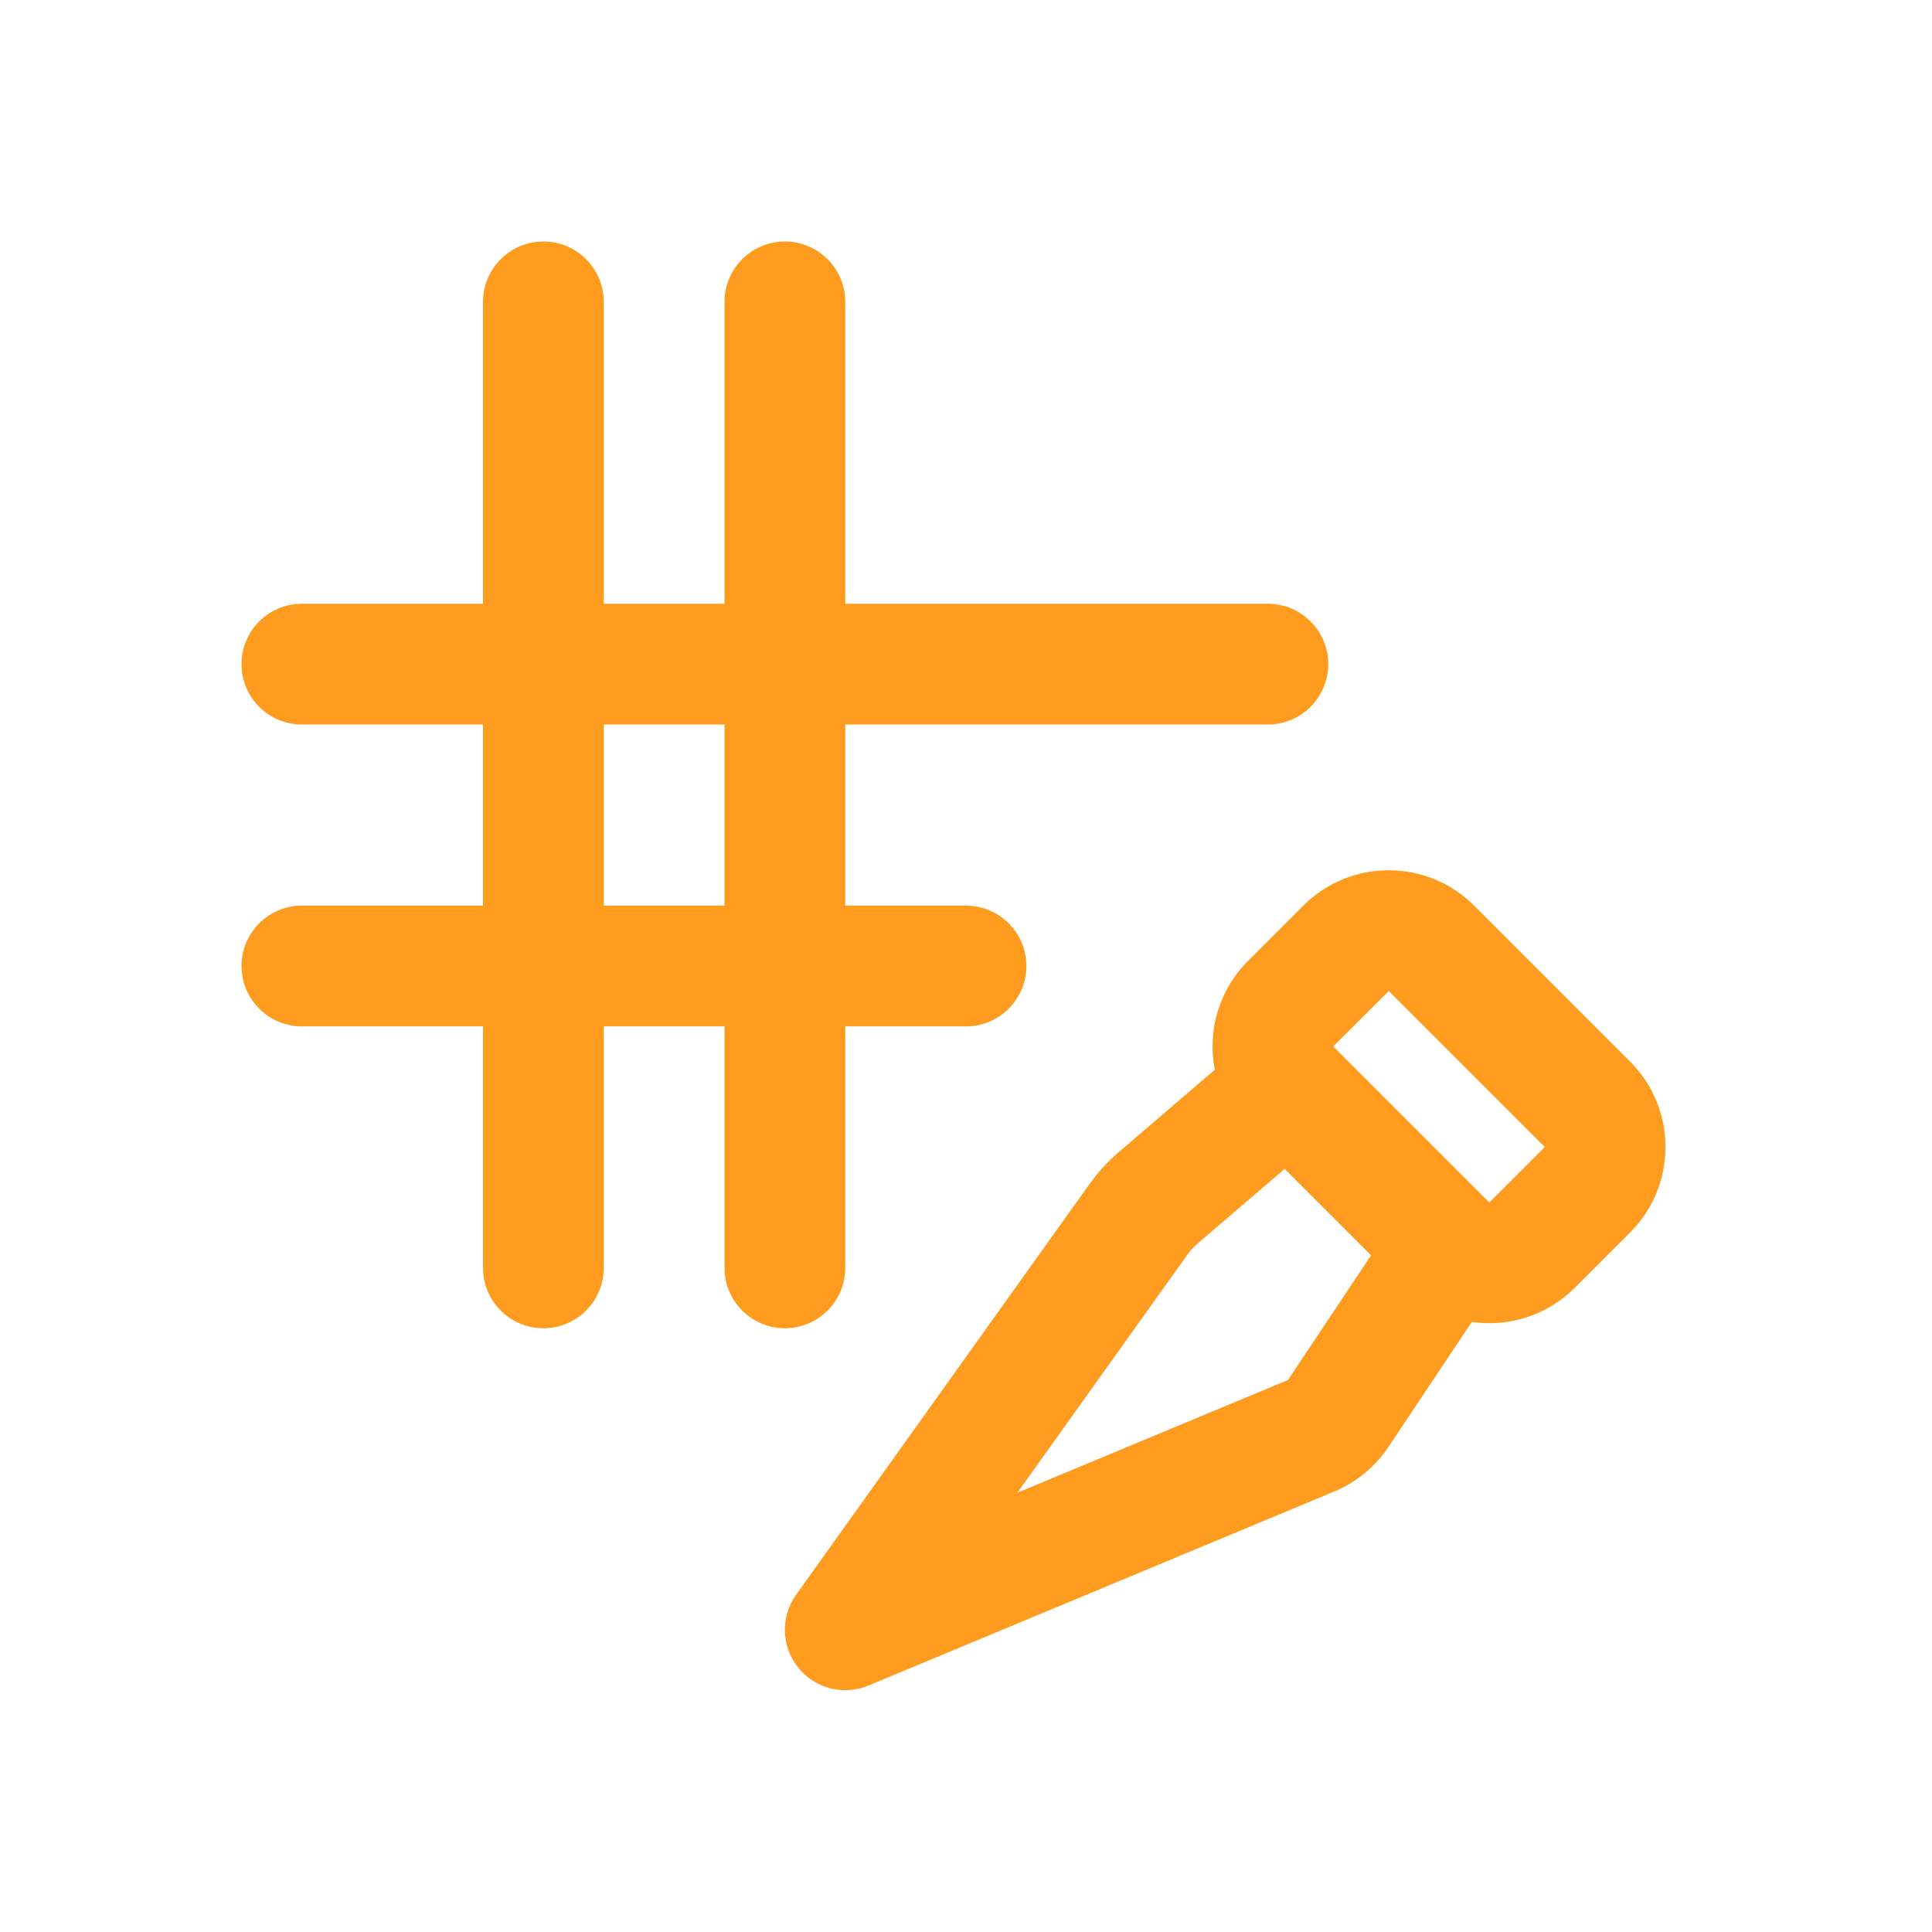 <svg width="32" height="32" viewBox="0 0 32 32" fill="none" xmlns="http://www.w3.org/2000/svg">
<path fill-rule="evenodd" clip-rule="evenodd" d="M10 5C10 4.448 9.552 4 9 4C8.448 4 8 4.448 8 5V10H5C4.448 10 4 10.448 4 11C4 11.552 4.448 12 5 12H8V15H5C4.448 15 4 15.448 4 16C4 16.552 4.448 17 5 17H8V21C8 21.552 8.448 22 9 22C9.552 22 10 21.552 10 21V17H12V21C12 21.552 12.448 22 13 22C13.552 22 14 21.552 14 21V17H16C16.552 17 17 16.552 17 16C17 15.448 16.552 15 16 15H14V12H21C21.552 12 22 11.552 22 11C22 10.448 21.552 10 21 10H14V5C14 4.448 13.552 4 13 4C12.448 4 12 4.448 12 5V10H10V5ZM10 12V15H12V12H10Z" fill="#FF9C1F"/>
<path fill-rule="evenodd" clip-rule="evenodd" d="M24.377 21.895C24.981 21.984 25.617 21.795 26.082 21.331L27 20.413C27.781 19.632 27.781 18.365 27 17.584L24.416 15C23.635 14.219 22.368 14.219 21.587 15L20.669 15.918C20.18 16.407 19.997 17.087 20.121 17.718L18.532 19.081C18.348 19.238 18.184 19.418 18.043 19.615L13.186 26.414C12.927 26.777 12.94 27.269 13.218 27.618C13.496 27.968 13.972 28.09 14.385 27.918L22.102 24.703C22.466 24.551 22.778 24.294 22.997 23.966L24.377 21.895ZM21.278 19.361L19.833 20.599C19.772 20.652 19.717 20.711 19.67 20.777L16.851 24.724L21.333 22.857L22.709 20.792L21.278 19.361ZM23.002 16.414L25.586 18.998L24.668 19.917L22.083 17.332L23.002 16.414Z" fill="#FF9C1F"/>
</svg>
